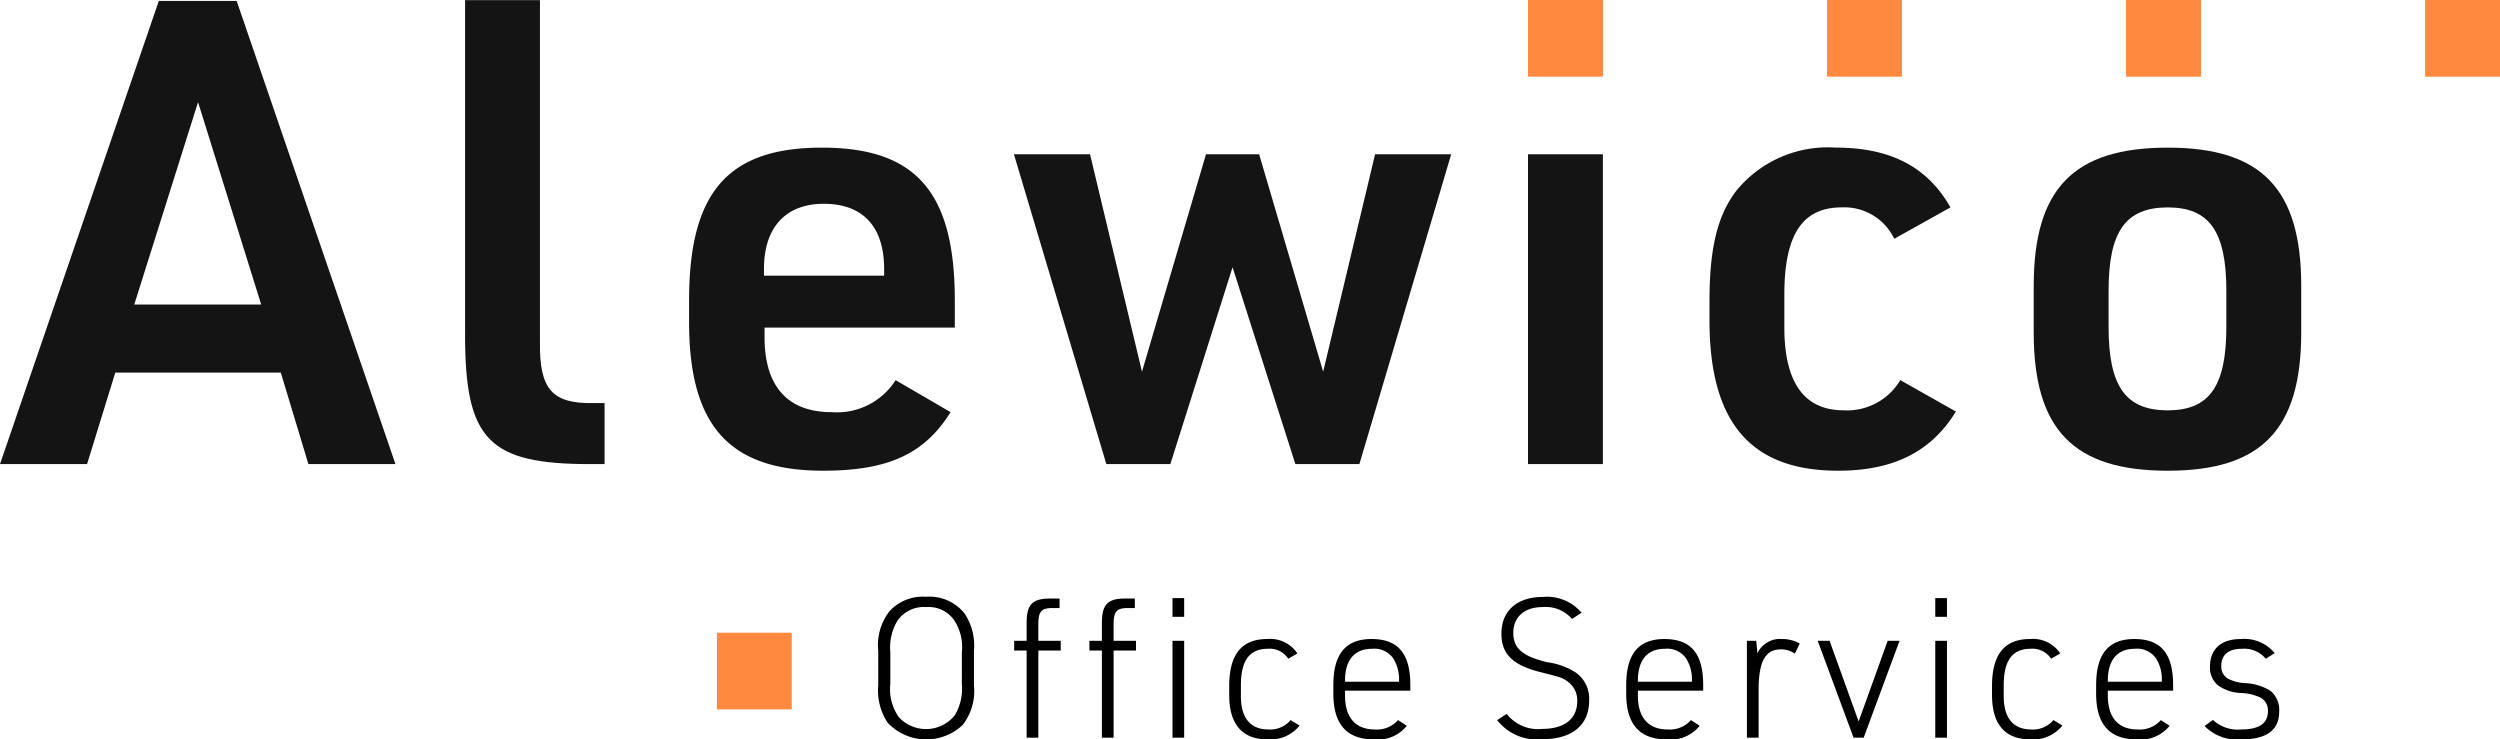 <svg id="Ebene_1" data-name="Ebene 1" xmlns="http://www.w3.org/2000/svg" viewBox="0 0 149.134 44.109"><defs><style>.cls-1{fill:#ff893e;}.cls-2{fill:#131413;}</style></defs><rect class="cls-1" x="91.151" width="4.467" height="4.575"/><rect class="cls-1" x="108.99" width="4.467" height="4.575"/><rect class="cls-1" x="126.828" width="4.467" height="4.575"/><rect class="cls-1" x="144.667" width="4.467" height="4.575"/><path class="cls-2" d="M221.866,234.467l-1.683,5.455H214.989l9.473-27.627h4.645l9.472,27.627h-5.193l-1.646-5.455Zm4.937-16.136-3.804,12.073h7.571Z" transform="translate(-214.989 -212.238)"/><path class="cls-2" d="M247.199,212.247V232.645c-.036,2.81.721,3.675,3.17,3.639h.685v3.639h-.864c-6.053,0-7.458-1.441-7.458-7.709V212.247Z" transform="translate(-214.989 -212.238)"/><path class="cls-2" d="M260.598,232.357c0,2.918,1.369,4.467,3.999,4.467a4.144,4.144,0,0,0,3.819-1.909l3.278,1.909c-1.549,2.486-3.71,3.494-7.601,3.494-5.585,0-7.998-2.666-7.998-8.862v-1.297c0-6.448,2.306-9.114,7.926-9.114s7.926,2.666,7.926,9.114v1.622H260.598Zm7.133-3.675v-.396c0-2.522-1.26-3.891-3.602-3.891-2.27,0-3.567,1.406-3.567,3.891v.396Z" transform="translate(-214.989 -212.238)"/><path class="cls-2" d="M275.474,221.441h4.54l3.098,12.969,3.819-12.969h3.17l3.819,12.969,3.098-12.969h4.54l-5.476,18.481h-3.819L288.515,228.178l-3.71,11.744h-3.819Z" transform="translate(-214.989 -212.238)"/><rect class="cls-2" x="91.151" y="9.203" width="4.467" height="18.481"/><path class="cls-2" d="M331.665,236.788c-1.477,2.413-3.746,3.53-7.025,3.53-5.224,0-7.674-2.882-7.674-8.971v-1.153c0-3.134.468-5.079,1.585-6.557a7.045,7.045,0,0,1,5.944-2.594c3.278,0,5.476,1.153,6.845,3.566l-3.351,1.874a3.3,3.3,0,0,0-3.134-1.874c-2.342,0-3.423,1.622-3.423,5.188v1.982c0,3.278,1.189,4.935,3.53,4.935a3.691,3.691,0,0,0,3.387-1.801Z" transform="translate(-214.989 -212.238)"/><path class="cls-2" d="M336.307,229.295c0-5.8,2.377-8.25,7.998-8.25,5.584,0,7.961,2.45,7.961,8.25v2.774c0,5.8-2.377,8.25-7.961,8.25-5.621,0-7.998-2.45-7.998-8.25Zm11.492.288c0-3.53-1.009-4.972-3.494-4.972-2.522,0-3.531,1.441-3.531,4.972v2.161c0,3.531,1.009,4.972,3.531,4.972,2.485,0,3.494-1.441,3.494-4.972Z" transform="translate(-214.989 -212.238)"/><path d="M267.379,251.057a3.293,3.293,0,0,1,.675-2.36,2.702,2.702,0,0,1,2.186-.86,2.675,2.675,0,0,1,2.291,1,3.454,3.454,0,0,1,.558,2.221V253.126a3.293,3.293,0,0,1-.674,2.36,3.163,3.163,0,0,1-4.477-.14,3.458,3.458,0,0,1-.558-2.221Zm4.988.081a2.878,2.878,0,0,0-.512-1.977,1.873,1.873,0,0,0-1.616-.709,1.912,1.912,0,0,0-1.721.825,3.084,3.084,0,0,0-.418,1.86v1.907a2.878,2.878,0,0,0,.511,1.977,2.202,2.202,0,0,0,3.337-.116,3.086,3.086,0,0,0,.418-1.86Z" transform="translate(-214.989 -212.238)"/><path d="M275.487,251.045v-.581h.744v-1.082c0-1.116.36-1.465,1.512-1.441h.453v.569h-.314c-.755-.022-.953.175-.953.954v1h1.337v.581H276.929v5.197h-.698v-5.197Z" transform="translate(-214.989 -212.238)"/><path d="M279.977,251.045v-.581h.744v-1.082c0-1.116.36-1.465,1.512-1.441h.453v.569h-.314c-.755-.022-.953.175-.953.954v1h1.337v.581H281.419v5.197h-.698v-5.197Z" transform="translate(-214.989 -212.238)"/><path d="M284.932,247.917h.697v1.116h-.697Zm0,2.547h.697v5.778h-.697Z" transform="translate(-214.989 -212.238)"/><path d="M292.514,255.521a2.235,2.235,0,0,1-1.896.825c-1.523,0-2.302-.896-2.302-2.65v-.535c0-1.884.744-2.803,2.267-2.803a1.95,1.95,0,0,1,1.802.861l-.547.313a1.326,1.326,0,0,0-1.209-.593c-1.104,0-1.616.697-1.616,2.186v.651c0,1.29.57,1.977,1.64,1.977a1.589,1.589,0,0,0,1.325-.559Z" transform="translate(-214.989 -212.238)"/><path d="M295.226,253.742c0,1.303.628,2.012,1.779,2.012a1.68,1.68,0,0,0,1.384-.559l.522.338a2.212,2.212,0,0,1-1.953.813c-1.628,0-2.43-.896-2.43-2.732v-.512c0-1.86.744-2.744,2.278-2.744,1.582,0,2.314.861,2.314,2.744v.338h-3.895Zm3.221-.837v-.081a2.318,2.318,0,0,0-.349-1.314,1.377,1.377,0,0,0-1.268-.569c-1.034,0-1.605.662-1.605,1.895v.07Z" transform="translate(-214.989 -212.238)"/><path d="M304.868,254.823a2.37,2.37,0,0,0,2.128.896c1.313,0,2.081-.604,2.081-1.65a1.366,1.366,0,0,0-.558-1.163c-.338-.244-.384-.256-1.582-.559-1.697-.418-2.383-1.081-2.383-2.302,0-1.372.93-2.197,2.477-2.197a2.694,2.694,0,0,1,2.302.941l-.569.372a2.065,2.065,0,0,0-1.744-.709c-1.093,0-1.756.581-1.756,1.546,0,.907.535,1.384,2.023,1.744a4.162,4.162,0,0,1,1.721.628,1.908,1.908,0,0,1,.779,1.663c0,1.465-1.023,2.302-2.803,2.302a3.009,3.009,0,0,1-2.686-1.14Z" transform="translate(-214.989 -212.238)"/><path d="M312.696,253.742c0,1.303.628,2.012,1.779,2.012a1.68,1.68,0,0,0,1.384-.559l.522.338a2.212,2.212,0,0,1-1.953.813c-1.628,0-2.43-.896-2.43-2.732v-.512c0-1.86.744-2.744,2.278-2.744,1.582,0,2.314.861,2.314,2.744v.338h-3.896Zm3.221-.837v-.081a2.318,2.318,0,0,0-.349-1.314,1.377,1.377,0,0,0-1.268-.569c-1.034,0-1.604.662-1.604,1.895v.07Z" transform="translate(-214.989 -212.238)"/><path d="M319.198,250.464h.559l.069.744a1.489,1.489,0,0,1,1.477-.85,2.131,2.131,0,0,1,1.047.268l-.291.604a1.46,1.46,0,0,0-.825-.256c-.942,0-1.338.733-1.338,2.431v2.837h-.697Z" transform="translate(-214.989 -212.238)"/><path d="M323.421,250.464h.709l1.733,4.813,1.732-4.813h.709l-2.14,5.778h-.604Z" transform="translate(-214.989 -212.238)"/><path d="M330.435,247.917h.698v1.116h-.698Zm0,2.547h.698v5.778h-.698Z" transform="translate(-214.989 -212.238)"/><path d="M338.018,255.521a2.235,2.235,0,0,1-1.896.825c-1.522,0-2.302-.896-2.302-2.65v-.535c0-1.884.744-2.803,2.268-2.803a1.949,1.949,0,0,1,1.802.861l-.547.313a1.326,1.326,0,0,0-1.209-.593c-1.104,0-1.616.697-1.616,2.186v.651c0,1.29.57,1.977,1.64,1.977a1.589,1.589,0,0,0,1.325-.559Z" transform="translate(-214.989 -212.238)"/><path d="M340.729,253.742c0,1.303.628,2.012,1.779,2.012a1.68,1.68,0,0,0,1.384-.559l.522.338a2.212,2.212,0,0,1-1.953.813c-1.628,0-2.43-.896-2.43-2.732v-.512c0-1.86.744-2.744,2.278-2.744,1.582,0,2.314.861,2.314,2.744v.338h-3.896Zm3.221-.837v-.081a2.318,2.318,0,0,0-.349-1.314,1.377,1.377,0,0,0-1.268-.569c-1.034,0-1.604.662-1.604,1.895v.07Z" transform="translate(-214.989 -212.238)"/><path d="M346.999,255.185a2.178,2.178,0,0,0,1.674.569q1.605,0,1.605-1.081a.86.86,0,0,0-.431-.814,2.94,2.94,0,0,0-1.14-.279,2.491,2.491,0,0,1-1.43-.477,1.362,1.362,0,0,1-.454-1.093c0-1.058.663-1.651,1.838-1.651a2.359,2.359,0,0,1,2.022.838l-.534.337a1.675,1.675,0,0,0-1.431-.593c-.791,0-1.221.36-1.221,1.023a.818.818,0,0,0,.396.755,2.39,2.39,0,0,0,1,.268,3.14,3.14,0,0,1,1.546.466,1.499,1.499,0,0,1,.512,1.243c0,1.094-.756,1.651-2.256,1.651a2.723,2.723,0,0,1-2.197-.802Z" transform="translate(-214.989 -212.238)"/><rect class="cls-1" x="42.765" y="37.743" width="4.467" height="4.575"/></svg>